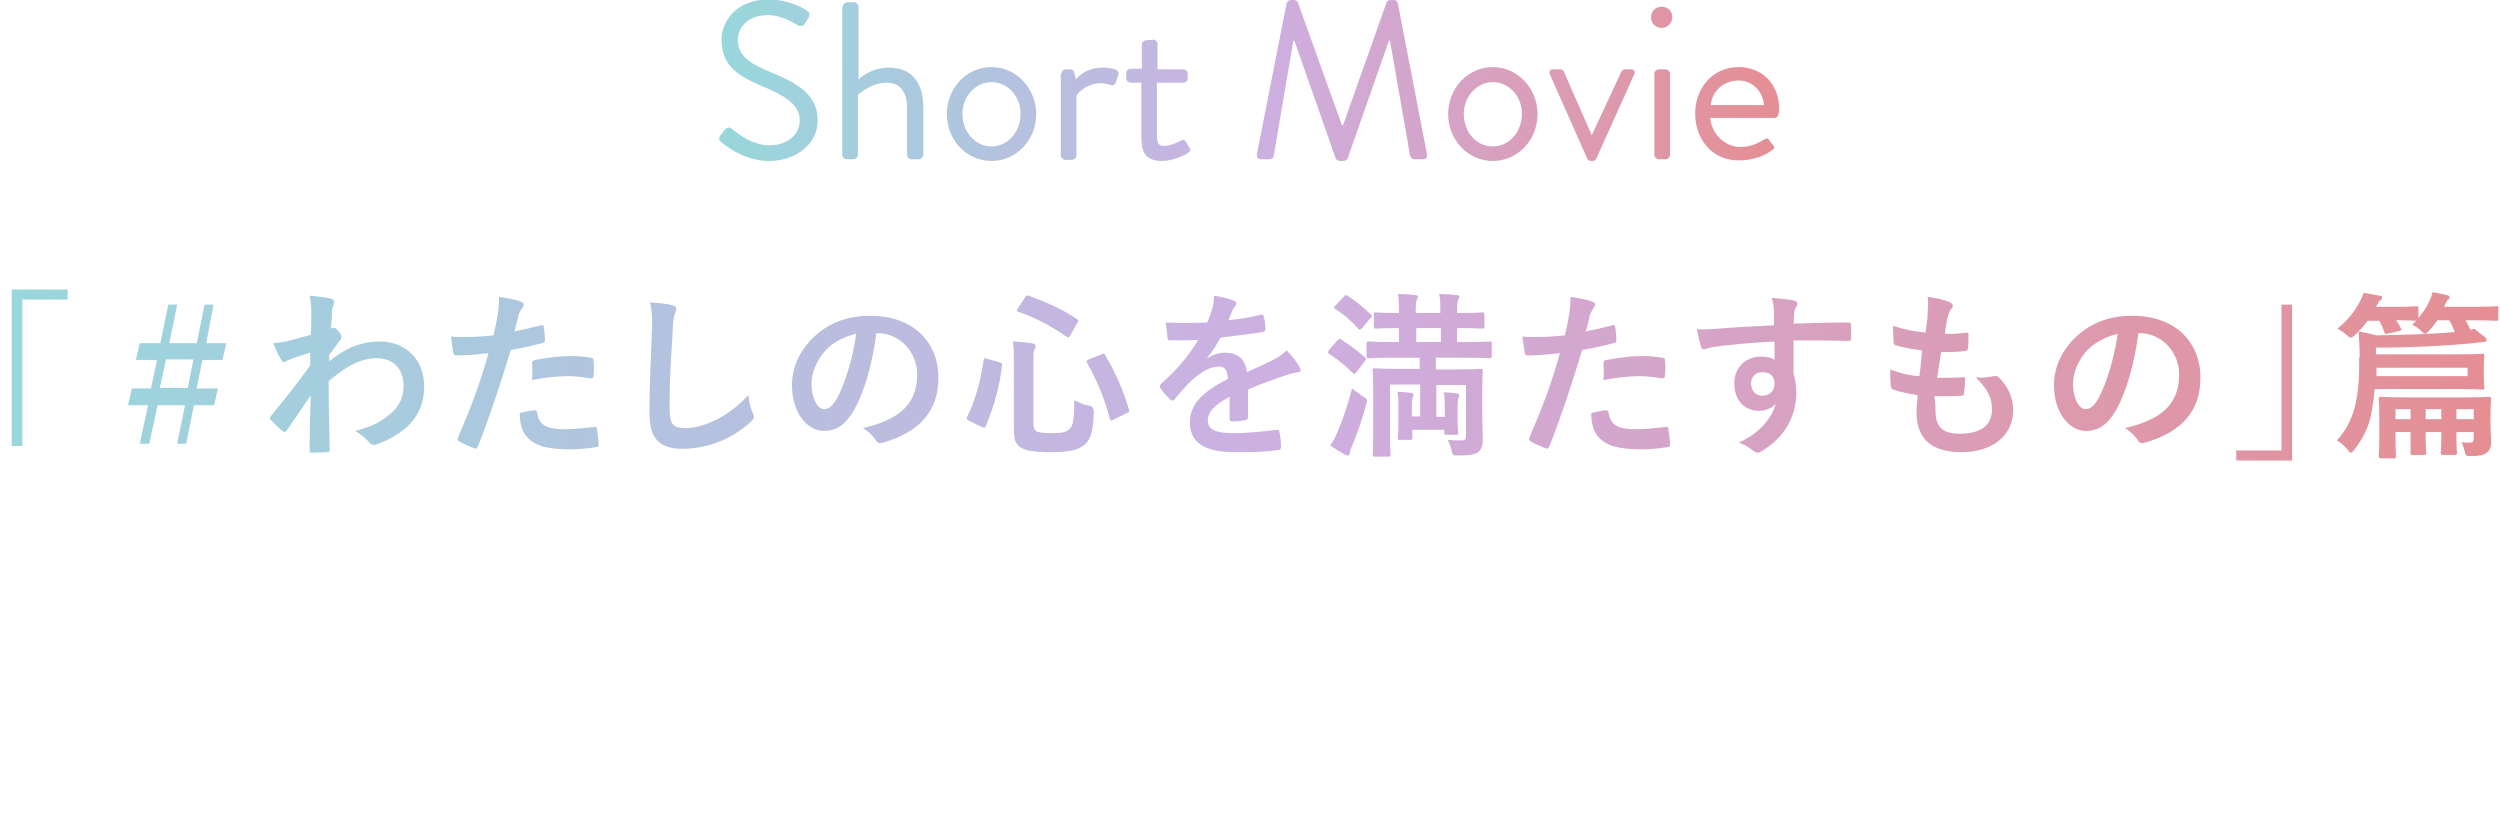 <?xml version="1.0" encoding="utf-8"?>
<!-- Generator: Adobe Illustrator 28.0.0, SVG Export Plug-In . SVG Version: 6.00 Build 0)  -->
<svg version="1.1" id="レイヤー_1" xmlns="http://www.w3.org/2000/svg" xmlns:xlink="http://www.w3.org/1999/xlink" x="0px"
	 y="0px" viewBox="0 0 447.3 150.3" style="enable-background:new 0 0 447.3 150.3;" xml:space="preserve">
<style type="text/css">
	.st0{fill:url(#SVGID_1_);}
	.st1{fill:url(#SVGID_00000134243691875851582550000006329293840001359744_);}
	.st2{fill:url(#SVGID_00000179611556845915610280000017238699542844741046_);}
	.st3{fill:url(#SVGID_00000001658582237172593300000003466640730961222532_);}
	.st4{fill:url(#SVGID_00000172411856321509373360000006602215420988270770_);}
	.st5{fill:url(#SVGID_00000059301231766096176000000003302621830561958797_);}
	.st6{fill:url(#SVGID_00000051356558448320516060000016318276453034894240_);}
	.st7{fill:url(#SVGID_00000051360147881665902530000017366672340603703940_);}
	.st8{fill:url(#SVGID_00000070078675578886460570000004850488937001905069_);}
	.st9{fill:url(#SVGID_00000137823762676803120570000001144287480149039549_);}
	.st10{fill:url(#SVGID_00000150824246359091497830000008862448961475969162_);}
	.st11{fill:url(#SVGID_00000137814190569741913760000011583173011468550580_);}
	.st12{fill:url(#SVGID_00000169527501548814671770000004921851842499875486_);}
	.st13{fill:url(#SVGID_00000020399334088145922640000002369315529060233637_);}
	.st14{fill:url(#SVGID_00000103263369832134981040000002845032284209366172_);}
	.st15{fill:url(#SVGID_00000121990266488453828570000016251031166402229421_);}
	.st16{fill:url(#SVGID_00000049223177347845548260000003871914009242005183_);}
	.st17{fill:url(#SVGID_00000158734599098942318090000000922277263661250731_);}
	.st18{fill:url(#SVGID_00000122722023602350297210000015240491603610051258_);}
	.st19{fill:url(#SVGID_00000036253123657582773310000000355774059673971598_);}
	.st20{fill:url(#SVGID_00000114046341766084331430000018392950617386799032_);}
	.st21{fill:url(#SVGID_00000138531027013581079670000011959090617886199475_);}
	.st22{fill:url(#SVGID_00000020388620631798289660000001372873695697442701_);}
	.st23{fill:url(#SVGID_00000026872182748480992160000014135918722919393708_);}
	.st24{fill:url(#SVGID_00000025425730959627954460000001053426990766913178_);}
</style>
<linearGradient id="SVGID_1_" gradientUnits="userSpaceOnUse" x1="128.647" y1="137.602" x2="318.344" y2="137.602" gradientTransform="matrix(1 0 0 -1 0 152)">
	<stop  offset="0" style="stop-color:#98D7DC"/>
	<stop  offset="0.516" style="stop-color:#CDAFE1"/>
	<stop  offset="1" style="stop-color:#E58E93"/>
</linearGradient>
<path class="st0" d="M128.9,24.2c0.2-0.2,0.4-0.5,0.6-0.8c0.4-0.5,0.8-0.8,1.4-0.4c0.3,0.2,3.2,3,6.8,3c3.2,0,5.4-2,5.4-4.4
	c0-2.8-2.4-4.4-7-6.3c-4.4-1.9-7-3.7-7-8.3c0-2.7,2.2-7.1,8.5-7.1c3.9,0,6.8,2,6.8,2c0.2,0.1,0.7,0.6,0.2,1.4
	c-0.2,0.2-0.3,0.5-0.5,0.8c-0.4,0.6-0.8,0.7-1.4,0.4c-0.3-0.2-2.8-1.8-5.2-1.8c-4.2,0-5.5,2.7-5.5,4.4c0,2.7,2,4.2,5.4,5.6
	c5.4,2.2,8.9,4.2,8.9,8.9c0,4.2-4,7.2-8.6,7.2c-4.7,0-7.9-2.8-8.4-3.2C128.8,25.3,128.4,25,128.9,24.2z"/>
<linearGradient id="SVGID_00000111910164631223655670000015441520063383947679_" gradientUnits="userSpaceOnUse" x1="128.647" y1="137.602" x2="318.344" y2="137.602" gradientTransform="matrix(1 0 0 -1 0 152)">
	<stop  offset="0" style="stop-color:#98D7DC"/>
	<stop  offset="0.516" style="stop-color:#CDAFE1"/>
	<stop  offset="1" style="stop-color:#E58E93"/>
</linearGradient>
<path style="fill:url(#SVGID_00000111910164631223655670000015441520063383947679_);" d="M150.8,1.2c0-0.4,0.4-0.8,0.8-0.8h1.2
	c0.4,0,0.8,0.4,0.8,0.8v13c0,0,2.1-2.1,5.4-2.1c4,0,6.2,2.5,6.2,7.2v8.4c0,0.4-0.4,0.8-0.8,0.8h-1.3c-0.4,0-0.8-0.4-0.8-0.8v-8.4
	c0-3-1.4-4.5-3.6-4.5c-3,0-5.2,2.2-5.2,2.2v10.7c0,0.4-0.4,0.8-0.8,0.8h-1.2c-0.4,0-0.8-0.4-0.8-0.8V1.2z"/>
<linearGradient id="SVGID_00000096754530417436965190000008693972458607392697_" gradientUnits="userSpaceOnUse" x1="128.647" y1="131.603" x2="318.344" y2="131.603" gradientTransform="matrix(1 0 0 -1 0 152)">
	<stop  offset="0" style="stop-color:#98D7DC"/>
	<stop  offset="0.516" style="stop-color:#CDAFE1"/>
	<stop  offset="1" style="stop-color:#E58E93"/>
</linearGradient>
<path style="fill:url(#SVGID_00000096754530417436965190000008693972458607392697_);" d="M177.4,12c4.4,0,8,3.8,8,8.4
	c0,4.6-3.5,8.4-8,8.4s-8-3.8-8-8.4C169.4,15.8,172.9,12,177.4,12z M177.4,26.2c2.9,0,5.2-2.6,5.2-5.8c0-3.2-2.3-5.7-5.2-5.7
	c-2.9,0-5.2,2.6-5.2,5.7C172.2,23.6,174.5,26.2,177.4,26.2z"/>
<linearGradient id="SVGID_00000014604076152202783870000017680285351133002631_" gradientUnits="userSpaceOnUse" x1="128.647" y1="131.803" x2="318.344" y2="131.803" gradientTransform="matrix(1 0 0 -1 0 152)">
	<stop  offset="0" style="stop-color:#98D7DC"/>
	<stop  offset="0.516" style="stop-color:#CDAFE1"/>
	<stop  offset="1" style="stop-color:#E58E93"/>
</linearGradient>
<path style="fill:url(#SVGID_00000014604076152202783870000017680285351133002631_);" d="M189.9,13.2c0-0.4,0.4-0.8,0.8-0.8h0.8
	c0.3,0,0.6,0.2,0.7,0.6l0.3,1.2c0,0,1.5-2.1,4.8-2.1c1.2,0,3.2,0.2,2.8,1.3l-0.5,1.4c-0.2,0.5-0.6,0.5-1,0.4c-0.4-0.2-1-0.3-1.6-0.3
	c-3,0-4.4,2.2-4.4,2.2v10.7c0,0.4-0.4,0.8-0.8,0.8h-1.2c-0.4,0-0.8-0.4-0.8-0.8V13.2z"/>
<linearGradient id="SVGID_00000007415353620499986270000004859981602023677583_" gradientUnits="userSpaceOnUse" x1="128.647" y1="134.043" x2="318.344" y2="134.043" gradientTransform="matrix(1 0 0 -1 0 152)">
	<stop  offset="0" style="stop-color:#98D7DC"/>
	<stop  offset="0.516" style="stop-color:#CDAFE1"/>
	<stop  offset="1" style="stop-color:#E58E93"/>
</linearGradient>
<path style="fill:url(#SVGID_00000007415353620499986270000004859981602023677583_);" d="M204.3,14.8h-2c-0.4,0-0.8-0.4-0.8-0.8
	v-0.9c0-0.4,0.3-0.8,0.8-0.8h2V8c0-0.4,0.4-0.8,0.8-0.8l1.3-0.1c0.4,0,0.7,0.4,0.7,0.8v4.5h4.6c0.4,0,0.8,0.3,0.8,0.8V14
	c0,0.4-0.3,0.8-0.8,0.8H207v9.4c0,1.6,0.4,1.9,1.3,1.9c1,0,2.4-0.6,2.9-0.9c0.6-0.3,0.8-0.1,1,0.2l0.6,1c0.3,0.5,0.2,0.7-0.3,1
	c-0.6,0.4-2.7,1.4-4.6,1.4c-3.2,0-3.7-1.9-3.7-4.4V14.8z"/>
<linearGradient id="SVGID_00000045596471502325416440000008151355449539809441_" gradientUnits="userSpaceOnUse" x1="128.647" y1="137.602" x2="318.344" y2="137.602" gradientTransform="matrix(1 0 0 -1 0 152)">
	<stop  offset="0" style="stop-color:#98D7DC"/>
	<stop  offset="0.516" style="stop-color:#CDAFE1"/>
	<stop  offset="1" style="stop-color:#E58E93"/>
</linearGradient>
<path style="fill:url(#SVGID_00000045596471502325416440000008151355449539809441_);" d="M230.2,0.6c0.1-0.3,0.4-0.6,0.7-0.6h0.6
	c0.3,0,0.6,0.2,0.7,0.4l7.9,22h0.2l7.8-22c0.1-0.2,0.4-0.4,0.7-0.4h0.6c0.3,0,0.6,0.2,0.7,0.6l5.2,26.9c0.1,0.6-0.1,1-0.7,1H253
	c-0.3,0-0.6-0.3-0.7-0.6l-3.6-20.6h-0.2l-7.4,21.1c-0.1,0.2-0.4,0.4-0.7,0.4h-0.7c-0.2,0-0.6-0.2-0.7-0.4l-7.4-21.1h-0.2l-3.5,20.6
	c0,0.3-0.4,0.6-0.7,0.6h-1.6c-0.6,0-0.8-0.4-0.7-1L230.2,0.6z"/>
<linearGradient id="SVGID_00000153690705866214729370000015173568820690103969_" gradientUnits="userSpaceOnUse" x1="128.647" y1="131.603" x2="318.344" y2="131.603" gradientTransform="matrix(1 0 0 -1 0 152)">
	<stop  offset="0" style="stop-color:#98D7DC"/>
	<stop  offset="0.516" style="stop-color:#CDAFE1"/>
	<stop  offset="1" style="stop-color:#E58E93"/>
</linearGradient>
<path style="fill:url(#SVGID_00000153690705866214729370000015173568820690103969_);" d="M267.1,12c4.4,0,8,3.8,8,8.4
	c0,4.6-3.5,8.4-8,8.4s-8-3.8-8-8.4C259.1,15.8,262.6,12,267.1,12z M267.1,26.2c2.9,0,5.2-2.6,5.2-5.8c0-3.2-2.3-5.7-5.2-5.7
	c-2.9,0-5.2,2.6-5.2,5.7C261.9,23.6,264.1,26.2,267.1,26.2z"/>
<linearGradient id="SVGID_00000005250657048373298270000015782950528177318278_" gradientUnits="userSpaceOnUse" x1="128.647" y1="131.403" x2="318.344" y2="131.403" gradientTransform="matrix(1 0 0 -1 0 152)">
	<stop  offset="0" style="stop-color:#98D7DC"/>
	<stop  offset="0.516" style="stop-color:#CDAFE1"/>
	<stop  offset="1" style="stop-color:#E58E93"/>
</linearGradient>
<path style="fill:url(#SVGID_00000005250657048373298270000015782950528177318278_);" d="M277.3,13.3c-0.2-0.5,0-0.9,0.6-0.9h1.2
	c0.4,0,0.6,0.2,0.7,0.4l5,11.4h0l5.3-11.4c0.1-0.2,0.4-0.4,0.7-0.4h1c0.6,0,0.8,0.4,0.6,0.9l-6.8,15.1c-0.1,0.2-0.3,0.4-0.7,0.4
	h-0.2c-0.4,0-0.6-0.2-0.7-0.4L277.3,13.3z"/>
<linearGradient id="SVGID_00000175299868475836624200000001478969496676965807_" gradientUnits="userSpaceOnUse" x1="128.647" y1="137.202" x2="318.344" y2="137.202" gradientTransform="matrix(1 0 0 -1 0 152)">
	<stop  offset="0" style="stop-color:#98D7DC"/>
	<stop  offset="0.516" style="stop-color:#CDAFE1"/>
	<stop  offset="1" style="stop-color:#E58E93"/>
</linearGradient>
<path style="fill:url(#SVGID_00000175299868475836624200000001478969496676965807_);" d="M295.4,3.1c0-1.1,0.8-1.9,1.9-1.9
	c1.1,0,1.9,0.8,1.9,1.9c0,1-0.8,1.9-1.9,1.9C296.3,5,295.4,4.2,295.4,3.1z M296,13.2c0-0.4,0.4-0.8,0.8-0.8h1.2
	c0.4,0,0.8,0.4,0.8,0.8v14.5c0,0.4-0.4,0.8-0.8,0.8h-1.2c-0.4,0-0.8-0.4-0.8-0.8V13.2z"/>
<linearGradient id="SVGID_00000084502845719042972520000015072542189808775075_" gradientUnits="userSpaceOnUse" x1="128.647" y1="131.603" x2="318.344" y2="131.603" gradientTransform="matrix(1 0 0 -1 0 152)">
	<stop  offset="0" style="stop-color:#98D7DC"/>
	<stop  offset="0.516" style="stop-color:#CDAFE1"/>
	<stop  offset="1" style="stop-color:#E58E93"/>
</linearGradient>
<path style="fill:url(#SVGID_00000084502845719042972520000015072542189808775075_);" d="M311.1,12c4.2,0,7.2,3.1,7.2,7.3
	c0,0.3,0,0.8-0.1,1.1c0,0.4-0.4,0.7-0.7,0.7H306c0.2,2.7,2.5,5.2,5.4,5.2c1.7,0,3-0.6,4-1.2c0.6-0.3,0.8-0.5,1.1-0.1
	c0.2,0.3,0.4,0.6,0.7,0.9c0.3,0.4,0.4,0.6-0.2,1c-1,0.8-3.1,1.8-5.9,1.8c-4.8,0-7.8-3.8-7.8-8.4C303.3,15.9,306.3,12,311.1,12z
	 M315.6,18.8c-0.1-2.3-2-4.4-4.5-4.4c-2.7,0-4.8,1.9-5,4.4H315.6z"/>
<g>
	
		<linearGradient id="SVGID_00000174604032337200025180000011303763894342479249_" gradientUnits="userSpaceOnUse" x1="2.078" y1="86.28" x2="447.255" y2="86.28" gradientTransform="matrix(1 0 0 -1 0 152)">
		<stop  offset="0" style="stop-color:#98D7DC"/>
		<stop  offset="0.516" style="stop-color:#CDAFE1"/>
		<stop  offset="1" style="stop-color:#E58E93"/>
	</linearGradient>
	<path style="fill:url(#SVGID_00000174604032337200025180000011303763894342479249_);" d="M12.1,51.8v1.8H4v26.2H2.1V51.8H12.1z"/>
	
		<linearGradient id="SVGID_00000124857836340775919260000004988817681073011841_" gradientUnits="userSpaceOnUse" x1="2.078" y1="85.112" x2="447.255" y2="85.112" gradientTransform="matrix(1 0 0 -1 0 152)">
		<stop  offset="0" style="stop-color:#98D7DC"/>
		<stop  offset="0.516" style="stop-color:#CDAFE1"/>
		<stop  offset="1" style="stop-color:#E58E93"/>
	</linearGradient>
	<path style="fill:url(#SVGID_00000124857836340775919260000004988817681073011841_);" d="M36.9,61.4h3.6l-0.7,3h-3.6l-1,5.1H39
		l-0.7,3h-3.6l-1.4,6.9h-1.6l1.4-6.9h-4.9l-1.5,6.9H25l1.5-6.9h-3.6l0.7-3H27l1.1-5.1h-3.8l0.7-3h3.7l1.4-6.9h1.6l-1.4,6.9h4.9
		l1.4-6.9h1.6L36.9,61.4z M29.7,64.3l-1.1,5.1h5l1-5.1H29.7z"/>
	
		<linearGradient id="SVGID_00000008832959324366868640000015477471944790907779_" gradientUnits="userSpaceOnUse" x1="2.078" y1="84.904" x2="447.255" y2="84.904" gradientTransform="matrix(1 0 0 -1 0 152)">
		<stop  offset="0" style="stop-color:#98D7DC"/>
		<stop  offset="0.516" style="stop-color:#CDAFE1"/>
		<stop  offset="1" style="stop-color:#E58E93"/>
	</linearGradient>
	<path style="fill:url(#SVGID_00000008832959324366868640000015477471944790907779_);" d="M58.7,64.8c2.9-2.4,5.8-3.7,9.2-3.7
		c4.8,0,8,3.3,8,8.1c0,4.9-3,8.3-8.5,10.3c-0.2,0.1-0.4,0.1-0.5,0.1c-0.3,0-0.6-0.2-0.8-0.4c-0.7-0.8-1.4-1.4-2.5-2.1
		c3.1-0.8,4.7-1.7,6.4-3.2c1.5-1.3,2.2-2.9,2.2-4.8c0-3-1.7-5-4.8-5c-2.9,0-5.4,1.4-8.6,4.1c0,4.1,0.1,8,0.2,12.3
		c0,0.3-0.2,0.4-0.4,0.4c-0.4,0-1.8,0.1-2.8,0.1c-0.3,0-0.4-0.1-0.4-0.4c0-3.3,0.1-6.6,0.2-9.9c-1.5,2.3-3.1,4.6-4.3,6.3
		c-0.2,0.2-0.3,0.3-0.4,0.3c-0.1,0-0.2-0.1-0.4-0.2c-0.7-0.6-1.3-1.2-2-1.9c-0.1-0.1-0.2-0.2-0.2-0.4c0-0.1,0.1-0.3,0.2-0.4
		c2.8-3.4,4.6-5.7,7-9c0-0.8,0-1.7,0-2.3c-0.9,0.3-2.4,0.7-3.6,1.2c-0.5,0.2-0.9,0.5-1.1,0.5c-0.2,0-0.4-0.2-0.6-0.6
		c-0.4-0.7-0.9-1.7-1.3-2.8c0.8-0.1,1.2-0.1,2.2-0.3c0.8-0.2,2.1-0.5,4.5-1.2c0.1-1.4,0.1-2.8,0.1-4.2c0-0.8-0.1-1.7-0.3-2.8
		c1.9,0.2,2.9,0.3,3.7,0.5c0.7,0.2,0.8,0.5,0.6,1.1c-0.2,0.4-0.3,0.9-0.3,1.4c0,0.8-0.1,1.5-0.2,2.9c0.1,0,0.2-0.1,0.3-0.1
		c0.1,0,0.2-0.1,0.2-0.1c0.2,0,0.6,0.3,0.9,0.7c0.4,0.5,0.5,0.8,0.5,1c0,0.2-0.1,0.4-0.5,0.9c-0.4,0.6-0.9,1.2-1.7,2.3V64.8z"/>
	
		<linearGradient id="SVGID_00000133502526571742454090000001556586597241008023_" gradientUnits="userSpaceOnUse" x1="2.078" y1="85.304" x2="447.255" y2="85.304" gradientTransform="matrix(1 0 0 -1 0 152)">
		<stop  offset="0" style="stop-color:#98D7DC"/>
		<stop  offset="0.516" style="stop-color:#CDAFE1"/>
		<stop  offset="1" style="stop-color:#E58E93"/>
	</linearGradient>
	<path style="fill:url(#SVGID_00000133502526571742454090000001556586597241008023_);" d="M96.8,58.2c0.4-0.1,0.5,0.1,0.5,0.3
		c0.1,0.7,0.2,1.6,0.2,2.3c0,0.4-0.1,0.5-0.5,0.6c-2,0.5-3.6,0.9-5.6,1.2c-2.2,7.1-3.8,12-5.9,17.3c-0.2,0.4-0.4,0.4-0.7,0.3
		c-0.3-0.1-1.9-0.8-2.6-1.2c-0.3-0.2-0.4-0.4-0.3-0.6c2.4-5.6,4-9.8,5.5-15.2c-1.9,0.2-4.1,0.4-5.6,0.4c-0.5,0-0.6-0.1-0.7-0.5
		c-0.1-0.7-0.3-1.8-0.4-2.9c0.7,0.1,1.1,0.1,2.4,0.1c1.6,0,3.3-0.1,5.2-0.3c0.3-1.3,0.6-2.7,0.8-4c0.1-1,0.2-1.9,0.2-2.9
		c1.7,0.3,3,0.5,4,0.9c0.3,0.1,0.4,0.3,0.4,0.5c0,0.1,0,0.3-0.2,0.5c-0.3,0.4-0.5,0.8-0.7,1.3c-0.3,1.2-0.5,2.2-0.8,3
		C93.5,59,95.3,58.6,96.8,58.2z M95.6,73.4c0.3,0,0.4,0.1,0.5,0.4c0.3,2.3,1.8,3,4.9,3c1.8,0,4.1-0.3,5.4-0.4c0.3,0,0.4,0,0.4,0.3
		c0.1,0.8,0.3,1.9,0.3,2.8c0,0.4,0,0.5-0.5,0.5c-1.1,0.2-3.2,0.4-4.4,0.4c-4.2,0-6.4-0.6-7.8-2.1c-1-1-1.4-2.5-1.4-4.4
		C93.8,73.7,95.2,73.4,95.6,73.4z M95.2,65c0-0.4,0.1-0.5,0.6-0.6c2-0.4,4.4-0.7,6.2-0.7c1.2,0,2.6,0.1,3.7,0.3
		c0.4,0.1,0.5,0.1,0.5,0.5c0.1,0.8,0.1,1.7,0,2.6c0,0.5-0.2,0.7-0.6,0.6c-1.1-0.2-2.6-0.4-4-0.4c-1.9,0-4.4,0.3-6.4,0.7
		C95.3,66.8,95.2,65.6,95.2,65z"/>
	
		<linearGradient id="SVGID_00000021797678838554661020000015528881588922052766_" gradientUnits="userSpaceOnUse" x1="2.078" y1="84.904" x2="447.255" y2="84.904" gradientTransform="matrix(1 0 0 -1 0 152)">
		<stop  offset="0" style="stop-color:#98D7DC"/>
		<stop  offset="0.516" style="stop-color:#CDAFE1"/>
		<stop  offset="1" style="stop-color:#E58E93"/>
	</linearGradient>
	<path style="fill:url(#SVGID_00000021797678838554661020000015528881588922052766_);" d="M120.2,54.6c0.5,0.1,0.8,0.3,0.8,0.6
		c0,0.4-0.2,0.7-0.3,1.1c-0.2,0.4-0.3,1.4-0.4,3.9c-0.3,4.9-0.5,8.2-0.5,12.4c0,3.2,0.4,4,2.9,4c2.8,0,7.3-1.7,11.2-5.9
		c0.1,1.2,0.4,2.3,0.7,3c0.2,0.4,0.3,0.6,0.3,0.8c0,0.3-0.1,0.5-0.6,1c-3.5,3.2-8,4.8-12.1,4.8c-4.1,0-6-1.6-6-6.5
		c0-5.4,0.3-10,0.4-13.8c0.1-1.9,0.2-3.9-0.3-5.9C117.6,54.2,119.2,54.3,120.2,54.6z"/>
	
		<linearGradient id="SVGID_00000120535952970056981280000000824222361070464151_" gradientUnits="userSpaceOnUse" x1="2.078" y1="84.127" x2="447.255" y2="84.127" gradientTransform="matrix(1 0 0 -1 0 152)">
		<stop  offset="0" style="stop-color:#98D7DC"/>
		<stop  offset="0.516" style="stop-color:#CDAFE1"/>
		<stop  offset="1" style="stop-color:#E58E93"/>
	</linearGradient>
	<path style="fill:url(#SVGID_00000120535952970056981280000000824222361070464151_);" d="M156.8,59.6c-0.7,5.4-2.1,10.4-4,13.8
		c-1.4,2.4-3,3.7-5.4,3.7c-2.8,0-5.7-3-5.7-8.2c0-3.1,1.3-6,3.6-8.3c2.7-2.7,6.1-4.1,10.4-4.1c7.7,0,12.2,4.7,12.2,11.1
		c0,6-3.4,9.7-9.9,11.6c-0.7,0.2-1,0.1-1.4-0.6c-0.4-0.5-1-1.3-2.2-2c5.4-1.3,9.7-3.5,9.7-9.6c0-3.8-2.9-7.4-7.2-7.4H156.8z
		 M147.7,62.7c-1.5,1.7-2.5,3.9-2.5,5.9c0,2.9,1.2,4.6,2.2,4.6c0.8,0,1.5-0.4,2.4-2c1.4-2.6,2.8-7.2,3.4-11.5
		C150.9,60.3,149.1,61.2,147.7,62.7z"/>
	
		<linearGradient id="SVGID_00000061455300287892939630000009342739832436564873_" gradientUnits="userSpaceOnUse" x1="2.078" y1="85.103" x2="447.255" y2="85.103" gradientTransform="matrix(1 0 0 -1 0 152)">
		<stop  offset="0" style="stop-color:#98D7DC"/>
		<stop  offset="0.516" style="stop-color:#CDAFE1"/>
		<stop  offset="1" style="stop-color:#E58E93"/>
	</linearGradient>
	<path style="fill:url(#SVGID_00000061455300287892939630000009342739832436564873_);" d="M178.8,64.8c0.4,0.1,0.5,0.2,0.5,0.5
		c-0.5,4.1-1.4,7.2-2.9,10.9c-0.1,0.3-0.2,0.4-0.7,0.2l-2.3-1.1c-0.4-0.2-0.5-0.4-0.4-0.6c1.6-3.3,2.4-6.4,3-10.3
		c0.1-0.4,0.1-0.4,0.6-0.2L178.8,64.8z M184.9,75.8c0,0.7,0.2,1.2,0.6,1.4c0.4,0.2,1.2,0.3,2.8,0.3c1.7,0,2.5-0.2,3-0.7
		c0.7-0.6,0.9-1.5,0.9-5.2c0.8,0.4,1.7,0.8,2.7,1c0.6,0.1,0.8,0.5,0.8,1.1c-0.1,3.6-0.6,5-1.7,5.9c-1.2,1-2.9,1.3-6,1.3
		c-3.2,0-4.5-0.3-5.3-0.8c-0.9-0.5-1.3-1.3-1.3-3.2V64.7c0-1.7,0-2.6-0.2-3.6c1.2,0,2.3,0.2,3.4,0.3c0.5,0.1,0.7,0.3,0.7,0.5
		c0,0.2-0.1,0.4-0.2,0.6c-0.2,0.3-0.2,0.7-0.2,2.3V75.8z M183.4,53.2c0.3-0.4,0.3-0.4,0.6-0.3c2.8,1,5.9,2.3,8.7,4.2
		c0.3,0.2,0.3,0.3,0.1,0.6l-1.3,2.3c-0.3,0.4-0.3,0.5-0.6,0.3c-2.7-1.9-5.9-3.6-8.7-4.5c-0.2-0.1-0.3-0.1-0.3-0.2s0.1-0.2,0.2-0.4
		L183.4,53.2z M197.1,63.4c0.4-0.2,0.5-0.2,0.6,0.1c1.9,3.1,3.4,6.7,4.3,9.8c0.1,0.4,0.1,0.4-0.4,0.6l-2.4,1.2
		c-0.4,0.2-0.5,0.2-0.6-0.1c-0.9-3.5-2.3-6.9-4.1-10.1c-0.2-0.3-0.1-0.4,0.3-0.6L197.1,63.4z"/>
	
		<linearGradient id="SVGID_00000060744075680305564700000006497055781375057029_" gradientUnits="userSpaceOnUse" x1="2.078" y1="85.192" x2="447.255" y2="85.192" gradientTransform="matrix(1 0 0 -1 0 152)">
		<stop  offset="0" style="stop-color:#98D7DC"/>
		<stop  offset="0.516" style="stop-color:#CDAFE1"/>
		<stop  offset="1" style="stop-color:#E58E93"/>
	</linearGradient>
	<path style="fill:url(#SVGID_00000060744075680305564700000006497055781375057029_);" d="M223.3,74.6c0,0.4-0.2,0.5-0.6,0.6
		c-0.4,0.1-1.4,0.2-2.3,0.2c-0.3,0-0.4-0.2-0.4-0.5c0-1.2,0-2.8,0-3.9c-2.8,1.5-3.9,2.7-3.9,4.3c0,1.3,1.1,2.2,4.4,2.2
		c2.9,0,5.5-0.3,8-0.6c0.3,0,0.4,0.1,0.4,0.4c0.2,0.7,0.3,1.9,0.3,2.6c0,0.4-0.1,0.6-0.4,0.6c-2.8,0.4-4.8,0.4-7.9,0.4
		c-5.2,0-8-1.6-8-5.3c0-3.1,1.9-5.3,6.8-7.8c-0.1-1.6-0.5-2.3-1.9-2.2c-1.5,0.1-2.9,1-4.4,2.3c-1.4,1.3-2.2,2.3-3.2,3.5
		c-0.2,0.2-0.3,0.3-0.4,0.3c-0.1,0-0.2-0.1-0.4-0.2c-0.4-0.4-1.4-1.4-1.8-2.1c-0.1-0.1-0.1-0.2-0.1-0.3c0-0.1,0.1-0.2,0.2-0.4
		c2.5-2.2,4.8-4.7,6.7-7.9c-1.5,0.1-3.2,0.1-5.1,0.1c-0.3,0-0.4-0.2-0.4-0.5c-0.1-0.5-0.2-1.7-0.3-2.7c2.4,0.1,4.9,0.1,7.4,0
		c0.4-0.9,0.6-1.6,1-2.8c0.1-0.5,0.2-1.1,0.2-2c1.4,0.2,2.8,0.6,3.6,0.9c0.3,0.1,0.4,0.3,0.4,0.5c0,0.2-0.1,0.4-0.2,0.5
		c-0.2,0.2-0.4,0.4-0.5,0.8c-0.2,0.4-0.4,0.9-0.7,1.7c2-0.2,3.9-0.5,5.8-1c0.4-0.1,0.4,0,0.5,0.3c0.2,0.6,0.3,1.4,0.3,2.3
		c0,0.3-0.1,0.4-0.5,0.5c-2.4,0.4-5.2,0.7-7.5,1c-0.7,1.2-1.4,2.4-2.4,3.6l0,0.1c1-0.7,2.3-1,3.2-1c2.1,0,3.6,1,3.9,3.5
		c1.2-0.6,3.1-1.4,4.7-2.2c0.6-0.3,1.6-0.9,2.4-1.7c1.1,1.1,1.9,2.2,2.2,2.8c0.2,0.3,0.3,0.5,0.3,0.7c0,0.3-0.2,0.4-0.5,0.4
		c-0.7,0.1-1.3,0.3-2,0.5c-2.1,0.7-4.2,1.4-6.9,2.6V74.6z"/>
	
		<linearGradient id="SVGID_00000166659888924777588640000015387377698645066164_" gradientUnits="userSpaceOnUse" x1="2.078" y1="84.872" x2="447.255" y2="84.872" gradientTransform="matrix(1 0 0 -1 0 152)">
		<stop  offset="0" style="stop-color:#98D7DC"/>
		<stop  offset="0.516" style="stop-color:#CDAFE1"/>
		<stop  offset="1" style="stop-color:#E58E93"/>
	</linearGradient>
	<path style="fill:url(#SVGID_00000166659888924777588640000015387377698645066164_);" d="M239.3,60.9c0.3-0.3,0.3-0.3,0.6-0.2
		c1.4,0.9,2.9,2,4.3,3.2c0.1,0.1,0.2,0.2,0.2,0.3c0,0.1-0.1,0.2-0.2,0.4l-1.5,2c-0.2,0.2-0.3,0.3-0.4,0.3c-0.1,0-0.2-0.1-0.3-0.2
		c-1.3-1.3-2.8-2.5-4.2-3.4c-0.1-0.1-0.2-0.2-0.2-0.3c0-0.1,0.1-0.2,0.2-0.4L239.3,60.9z M243.8,70.9c0.9,0.5,0.9,0.6,0.6,1.6
		c-0.7,2.6-1.6,5.2-2.5,7.3c-0.2,0.5-0.4,1-0.4,1.3c0,0.3-0.2,0.4-0.3,0.4c-0.1,0-0.3,0-0.6-0.2c-0.8-0.4-1.7-1-2.6-1.6
		c0.5-0.7,0.9-1.4,1.3-2.4c1-2.4,1.8-4.7,2.6-7.8C242.4,69.9,243.1,70.4,243.8,70.9z M240.4,53.1c0.3-0.4,0.4-0.3,0.7-0.2
		c1.4,0.9,3,2.2,4.2,3.4c0.2,0.2,0.3,0.3-0.1,0.6l-1.5,1.8c-0.4,0.4-0.4,0.4-0.6,0.2c-1.2-1.4-2.7-2.7-4.2-3.6
		c-0.1-0.1-0.2-0.2-0.2-0.3c0-0.1,0.1-0.2,0.3-0.4L240.4,53.1z M249.3,64c-3.1,0-4.2,0.1-4.4,0.1c-0.3,0-0.4,0-0.4-0.4v-2.2
		c0-0.3,0-0.4,0.4-0.4c0.2,0,1.3,0.1,4.4,0.1h1v-2.5c-2.9,0-3.9,0.1-4.1,0.1c-0.3,0-0.4,0-0.4-0.4v-2.2c0-0.3,0-0.3,0.4-0.3
		c0.2,0,1.2,0.1,4.1,0.1v-0.5c0-1.2,0-2.1-0.2-2.9c1,0,2.3,0.1,3.2,0.2c0.3,0,0.4,0.2,0.4,0.3c0,0.2-0.1,0.3-0.2,0.5
		c-0.1,0.3-0.2,0.8-0.2,1.8V56h4.4v-0.5c0-1.2,0-2.1-0.2-2.9c1,0,2.3,0.1,3.2,0.2c0.3,0,0.4,0.2,0.4,0.3c0,0.2-0.1,0.3-0.2,0.5
		c-0.1,0.3-0.2,0.8-0.2,1.8V56h0.1c3.1,0,4.2-0.1,4.4-0.1c0.3,0,0.4,0,0.4,0.3v2.2c0,0.3,0,0.4-0.4,0.4c-0.2,0-1.3-0.1-4.4-0.1h-0.1
		v2.5h1.4c3.1,0,4.2-0.1,4.4-0.1c0.4,0,0.4,0,0.4,0.4v2.2c0,0.3,0,0.4-0.4,0.4c-0.2,0-1.2-0.1-4.4-0.1h-5.2v2.1h3.6
		c3.1,0,4.2-0.1,4.4-0.1c0.3,0,0.4,0,0.4,0.4c0,0.2-0.1,1.4-0.1,4.2V74c0,1.4,0.1,3.2,0.1,4.2c0,1.2-0.1,2-0.7,2.6
		c-0.6,0.5-1.5,0.7-3.7,0.7c-1,0-1,0-1.2-1c-0.2-0.8-0.4-1.3-0.7-1.8c1.1,0.1,1.8,0.1,2.5,0.1c0.6,0,0.8-0.2,0.8-0.8v-9.1H257v5.7
		h1.5v-2c0-0.9,0-1.6-0.2-2.4c0.8,0,1.9,0.1,2.4,0.2c0.2,0,0.4,0.2,0.4,0.3c0,0.1,0,0.3-0.1,0.4c-0.1,0.2-0.2,0.6-0.2,1.3v2.9
		c0,1.5,0.1,2,0.1,2.1c0,0.4,0,0.4-0.4,0.4h-1.7c-0.3,0-0.4,0-0.4-0.4v-0.5h-5.7v1.4c0,0.3,0,0.4-0.4,0.4h-1.8c-0.4,0-0.4,0-0.4-0.4
		c0-0.2,0.1-0.8,0.1-2.4v-3.4c0-0.9,0-1.6-0.2-2.4c0.7,0,1.9,0.1,2.5,0.2c0.3,0,0.4,0.2,0.4,0.3c0,0.2-0.1,0.3-0.1,0.5
		c-0.1,0.2-0.2,0.6-0.2,1.2v2.2h1.5v-5.7h-5.4v9c0,2.3,0.1,3.4,0.1,3.5c0,0.3,0,0.4-0.4,0.4h-2.4c-0.3,0-0.4,0-0.4-0.4
		c0-0.2,0.1-1.2,0.1-3.5v-7.6c0-2.7-0.1-3.7-0.1-3.9c0-0.3,0-0.4,0.4-0.4c0.2,0,1.3,0.1,4.4,0.1h3.6V64H249.3z M257.8,61.2v-2.5
		h-4.4v2.5H257.8z"/>
	
		<linearGradient id="SVGID_00000011730713749583417480000001916565675491105157_" gradientUnits="userSpaceOnUse" x1="2.078" y1="85.304" x2="447.255" y2="85.304" gradientTransform="matrix(1 0 0 -1 0 152)">
		<stop  offset="0" style="stop-color:#98D7DC"/>
		<stop  offset="0.516" style="stop-color:#CDAFE1"/>
		<stop  offset="1" style="stop-color:#E58E93"/>
	</linearGradient>
	<path style="fill:url(#SVGID_00000011730713749583417480000001916565675491105157_);" d="M288.5,58.2c0.4-0.1,0.5,0.1,0.5,0.3
		c0.1,0.7,0.2,1.6,0.2,2.3c0,0.4-0.1,0.5-0.5,0.6c-2,0.5-3.6,0.9-5.6,1.2c-2.2,7.1-3.8,12-5.9,17.3c-0.2,0.4-0.4,0.4-0.7,0.3
		c-0.3-0.1-1.9-0.8-2.6-1.2c-0.3-0.2-0.4-0.4-0.3-0.6c2.4-5.6,4-9.8,5.5-15.2c-1.9,0.2-4.1,0.4-5.6,0.4c-0.5,0-0.6-0.1-0.7-0.5
		c-0.1-0.7-0.3-1.8-0.4-2.9c0.7,0.1,1.1,0.1,2.4,0.1c1.6,0,3.3-0.1,5.2-0.3c0.3-1.3,0.6-2.7,0.8-4c0.1-1,0.2-1.9,0.2-2.9
		c1.7,0.3,3,0.5,4,0.9c0.3,0.1,0.4,0.3,0.4,0.5c0,0.1,0,0.3-0.2,0.5c-0.3,0.4-0.5,0.8-0.7,1.3c-0.3,1.2-0.5,2.2-0.8,3
		C285.2,59,287,58.6,288.5,58.2z M287.3,73.4c0.3,0,0.4,0.1,0.5,0.4c0.3,2.3,1.8,3,4.9,3c1.8,0,4.1-0.3,5.4-0.4c0.3,0,0.4,0,0.4,0.3
		c0.1,0.8,0.3,1.9,0.3,2.8c0,0.4,0,0.5-0.5,0.5c-1.1,0.2-3.2,0.4-4.4,0.4c-4.2,0-6.4-0.6-7.8-2.1c-1-1-1.4-2.5-1.4-4.4
		C285.6,73.7,286.9,73.4,287.3,73.4z M286.9,65c0-0.4,0.1-0.5,0.6-0.6c2-0.4,4.4-0.7,6.2-0.7c1.2,0,2.6,0.1,3.7,0.3
		c0.4,0.1,0.5,0.1,0.5,0.5c0.1,0.8,0.1,1.7,0,2.6c0,0.5-0.2,0.7-0.6,0.6c-1.1-0.2-2.6-0.4-4-0.4c-1.9,0-4.4,0.3-6.4,0.7
		C287,66.8,286.9,65.6,286.9,65z"/>
	
		<linearGradient id="SVGID_00000155855692166540835430000014759684509732482743_" gradientUnits="userSpaceOnUse" x1="2.078" y1="84.744" x2="447.255" y2="84.744" gradientTransform="matrix(1 0 0 -1 0 152)">
		<stop  offset="0" style="stop-color:#98D7DC"/>
		<stop  offset="0.516" style="stop-color:#CDAFE1"/>
		<stop  offset="1" style="stop-color:#E58E93"/>
	</linearGradient>
	<path style="fill:url(#SVGID_00000155855692166540835430000014759684509732482743_);" d="M317.4,55.6c-0.1-0.9-0.1-1.4-0.4-2.3
		c1.4,0.1,3,0.3,3.7,0.4c0.5,0.1,0.9,0.3,0.9,0.6c0,0.3-0.1,0.4-0.3,0.7c-0.1,0.2-0.2,0.5-0.3,0.9c0,0.4,0,0.8-0.1,2
		c3.5-0.1,6.8-0.2,9.8-0.2c0.4,0,0.4,0.1,0.5,0.5c0,0.8,0,1.6,0,2.4c0,0.4-0.2,0.4-0.5,0.4c-3.3-0.1-6.4-0.1-9.8-0.1c0,2,0,4,0,6
		c0.3,0.9,0.5,2.1,0.5,3.2c0,3.7-1.5,7.6-5.7,10.3c-0.5,0.4-1,0.6-1.2,0.6c-0.3,0-0.6-0.2-1-0.5c-0.7-0.6-1.6-1-2.4-1.3
		c3.7-1.7,6-4.4,6.6-7c-0.6,0.9-2,1.3-3,1.3c-2.5,0-4.4-1.8-4.4-4.9c0-3,2.2-4.8,4.8-4.8c1,0,1.9,0.2,2.4,0.6c0-1.1,0-2.2,0-3.3
		c-4,0.2-8.5,0.6-11.1,1c-0.7,0.1-1.2,0.4-1.5,0.4c-0.3,0-0.4-0.1-0.5-0.4c-0.3-0.6-0.5-1.9-0.8-3.2c1.2,0.1,2.2,0,3.9-0.1
		c2-0.2,6.1-0.4,9.9-0.6C317.4,57.3,317.4,56.5,317.4,55.6z M313.3,68.6c0,1.4,0.9,2.2,2,2.2c1.2,0,2.2-0.7,2.2-2.2
		c0-1.3-0.8-2-2.1-2C314.4,66.5,313.3,67.2,313.3,68.6z"/>
	
		<linearGradient id="SVGID_00000168835922561817731130000006591557225886118563_" gradientUnits="userSpaceOnUse" x1="2.078" y1="84.936" x2="447.255" y2="84.936" gradientTransform="matrix(1 0 0 -1 0 152)">
		<stop  offset="0" style="stop-color:#98D7DC"/>
		<stop  offset="0.516" style="stop-color:#CDAFE1"/>
		<stop  offset="1" style="stop-color:#E58E93"/>
	</linearGradient>
	<path style="fill:url(#SVGID_00000168835922561817731130000006591557225886118563_);" d="M346.3,73.5c0,2.9,1.3,4.1,4.3,4.1
		c3.7,0,5.8-1.4,5.8-4.3c0-1.8-0.4-3.3-2.9-5.8c1.3,0.2,2,0,3.3-0.2c0.2-0.1,0.5,0,0.7,0.1c1.8,1.7,2.7,3.8,2.7,6
		c0,4.5-3.7,7.5-9.2,7.5c-5.7,0-8.1-2.6-8.1-7.2c0-0.7,0.1-1.6,0.2-3c-1.9-0.3-3.2-0.6-4.4-1c-0.2-0.1-0.3-0.2-0.4-0.6
		c-0.1-1-0.1-2-0.1-3c1.9,0.7,3.4,1.1,5.2,1.2c0.2-1.2,0.4-3.3,0.5-4.6c-2.2-0.3-3.4-0.5-4.6-0.9c-0.4-0.1-0.5-0.3-0.5-0.5
		c0-0.8-0.1-1.8-0.1-3c2.2,0.7,3.7,1,5.8,1.2c0.3-1.9,0.4-2.7,0.4-3.7c0.1-0.9,0.1-1.8,0-2.7c1.5,0.2,3.1,0.6,3.8,0.9
		c0.4,0.2,0.7,0.4,0.7,0.7c0,0.2-0.1,0.4-0.3,0.6c-0.2,0.2-0.4,0.6-0.6,1.4c-0.2,0.7-0.4,1.8-0.5,3c1.3,0.1,2.6,0,3.9-0.2
		c0.2,0,0.3,0.2,0.3,0.4c0,0.8,0,1.7-0.1,2.4c0,0.4-0.1,0.4-0.5,0.5c-1.4,0.2-2.8,0.2-4.3,0.2c-0.2,1.1-0.5,3.3-0.7,4.6
		c1.7,0,3,0,4.5-0.1c0.4-0.1,0.5,0.1,0.5,0.4c0,0.6-0.1,1.7-0.2,2.4c0,0.4-0.1,0.5-0.4,0.5c-1.6,0.1-3.3,0.1-4.9,0.1
		C346.3,72.2,346.3,72.9,346.3,73.5z"/>
	
		<linearGradient id="SVGID_00000073709303692747485540000007618560081208951965_" gradientUnits="userSpaceOnUse" x1="2.078" y1="84.127" x2="447.255" y2="84.127" gradientTransform="matrix(1 0 0 -1 0 152)">
		<stop  offset="0" style="stop-color:#98D7DC"/>
		<stop  offset="0.516" style="stop-color:#CDAFE1"/>
		<stop  offset="1" style="stop-color:#E58E93"/>
	</linearGradient>
	<path style="fill:url(#SVGID_00000073709303692747485540000007618560081208951965_);" d="M382.6,59.6c-0.7,5.4-2.1,10.4-4,13.8
		c-1.4,2.4-3,3.7-5.4,3.7c-2.8,0-5.7-3-5.7-8.2c0-3.1,1.3-6,3.6-8.3c2.7-2.7,6.1-4.1,10.4-4.1c7.7,0,12.2,4.7,12.2,11.1
		c0,6-3.4,9.7-9.9,11.6c-0.7,0.2-1,0.1-1.4-0.6c-0.4-0.5-1-1.3-2.2-2c5.4-1.3,9.7-3.5,9.7-9.6c0-3.8-2.9-7.4-7.2-7.4H382.6z
		 M373.4,62.7c-1.5,1.7-2.5,3.9-2.5,5.9c0,2.9,1.2,4.6,2.2,4.6c0.8,0,1.5-0.4,2.4-2c1.4-2.6,2.8-7.2,3.4-11.5
		C376.7,60.3,374.9,61.2,373.4,62.7z"/>
	
		<linearGradient id="SVGID_00000046328638939067403100000013887989447563954607_" gradientUnits="userSpaceOnUse" x1="2.078" y1="83.56" x2="447.255" y2="83.56" gradientTransform="matrix(1 0 0 -1 0 152)">
		<stop  offset="0" style="stop-color:#98D7DC"/>
		<stop  offset="0.516" style="stop-color:#CDAFE1"/>
		<stop  offset="1" style="stop-color:#E58E93"/>
	</linearGradient>
	<path style="fill:url(#SVGID_00000046328638939067403100000013887989447563954607_);" d="M400.1,82.4v-1.8h8.1V54.5h1.9v27.9H400.1
		z"/>
	
		<linearGradient id="SVGID_00000068642757563007391540000001453841651590577048_" gradientUnits="userSpaceOnUse" x1="2.078" y1="84.952" x2="447.255" y2="84.952" gradientTransform="matrix(1 0 0 -1 0 152)">
		<stop  offset="0" style="stop-color:#98D7DC"/>
		<stop  offset="0.516" style="stop-color:#CDAFE1"/>
		<stop  offset="1" style="stop-color:#E58E93"/>
	</linearGradient>
	<path style="fill:url(#SVGID_00000068642757563007391540000001453841651590577048_);" d="M422.2,63.9c0-1.4-0.1-3.2-0.2-4.6
		c1.2,0.2,2,0.4,3.2,0.7c5.2-0.1,9.7-0.2,14-0.6c-0.3-0.8-0.6-1.5-1-2.1h-2.1c-0.4,0.6-0.9,1.2-1.5,1.9c-0.4,0.4-0.5,0.5-0.7,0.5
		s-0.3-0.1-0.6-0.4c-0.6-0.6-1.1-0.9-1.7-1.2c0.3-0.3,0.5-0.5,0.7-0.7c-0.3,0-1.2-0.1-3.6-0.1c0.4,0.5,0.6,0.9,0.9,1.5
		c0.1,0.3,0.1,0.3-0.3,0.4l-2.1,0.5c-0.5,0.1-0.5,0.1-0.6-0.3c-0.2-0.6-0.5-1.3-0.9-2h-2.1c-0.6,0.9-1.4,1.7-2.2,2.5
		c-0.4,0.4-0.6,0.5-0.8,0.5c-0.2,0-0.4-0.2-0.8-0.5c-0.5-0.5-1.2-0.9-1.6-1.1c1.9-1.5,3.1-3.1,4-4.8c0.3-0.6,0.5-1,0.7-1.6
		c0.9,0.1,2.1,0.4,2.8,0.5c0.4,0,0.5,0.1,0.5,0.4c0,0.2-0.1,0.3-0.3,0.4c-0.2,0.1-0.3,0.3-0.5,0.7l-0.3,0.5h3.5
		c2.7,0,3.6-0.1,3.7-0.1c0.3,0,0.4,0,0.4,0.4v1.7c0.8-1,1.4-1.8,1.9-2.9c0.3-0.6,0.5-1.1,0.6-1.7c1,0.1,2,0.4,2.6,0.5
		c0.4,0.1,0.5,0.2,0.5,0.4c0,0.2-0.1,0.3-0.3,0.4c-0.2,0.2-0.3,0.4-0.5,0.8l-0.2,0.5h4.8c3.3,0,4.4-0.1,4.6-0.1c0.3,0,0.3,0,0.3,0.4
		V57c0,0.3,0,0.4-0.3,0.4c-0.2,0-1.3-0.1-4.6-0.1h-1c0.3,0.4,0.6,1,0.9,1.7c0.2,0,0.4-0.1,0.7-0.2c0.7,0.5,1.4,1.2,1.9,1.5
		c0.2,0.2,0.3,0.3,0.3,0.5c0,0.3-0.3,0.4-0.7,0.4c-0.4,0-0.9,0.1-1.6,0.2c-5.4,0.5-11.2,0.8-17.5,0.8v1.2h14.6
		c3.1,0,4.3-0.1,4.4-0.1c0.3,0,0.4,0,0.4,0.4c0,0.2-0.1,0.6-0.1,1.8v1.9c0,1.3,0.1,1.7,0.1,1.9c0,0.3,0,0.4-0.4,0.4
		c-0.2,0-1.3-0.1-4.4-0.1h-14.8c-0.2,1.7-0.4,3.3-0.7,4.8c-0.4,1.9-1.4,4.1-3,6.1c-0.3,0.4-0.4,0.5-0.6,0.5c-0.2,0-0.3-0.2-0.6-0.6
		c-0.6-0.7-1.3-1.3-1.9-1.6c1.6-1.7,2.6-3.7,3.2-5.9c0.5-2,0.8-4.3,0.8-7.3V63.9z M441.5,65.8h-16.3V66c0,0.4,0,0.9,0,1.3h16.3V65.8
		z M445.6,75.5c0,1.5,0.1,2.7,0.1,3.6c0,1-0.3,1.6-0.9,2c-0.5,0.3-1.1,0.5-2.6,0.5c-1,0-1,0-1.2-0.8c-0.2-0.7-0.3-1.2-0.6-1.7
		c0.5,0.1,0.9,0.1,1.4,0.1c0.6,0,0.8-0.2,0.8-0.8v-1.1h-3.1v0.9c0,1.8,0.1,2.6,0.1,2.8c0,0.3,0,0.4-0.4,0.4h-2.1
		c-0.3,0-0.4,0-0.4-0.4c0-0.2,0.1-1,0.1-2.8v-0.9H434v0.9c0,1.8,0.1,2.6,0.1,2.8c0,0.3,0,0.4-0.4,0.4h-2.1c-0.3,0-0.3,0-0.3-0.4
		c0-0.2,0-1,0-2.8v-0.9h-2.7v1.4c0,1.9,0.1,2.7,0.1,2.9c0,0.3,0,0.4-0.4,0.4h-2.3c-0.3,0-0.4,0-0.4-0.4c0-0.2,0.1-0.9,0.1-2.9v-4.4
		c0-1.9-0.1-2.7-0.1-2.9c0-0.3,0-0.4,0.4-0.4c0.2,0,1.3,0.1,4.4,0.1h10.5c3.1,0,4.2-0.1,4.4-0.1c0.3,0,0.4,0,0.4,0.4
		c0,0.2-0.1,1.2-0.1,3.2V75.5z M431.3,75v-1.8h-2.7V75H431.3z M436.8,75v-1.8H434V75H436.8z M439.5,73.2V75h3.1v-1.8H439.5z"/>
</g>
</svg>
